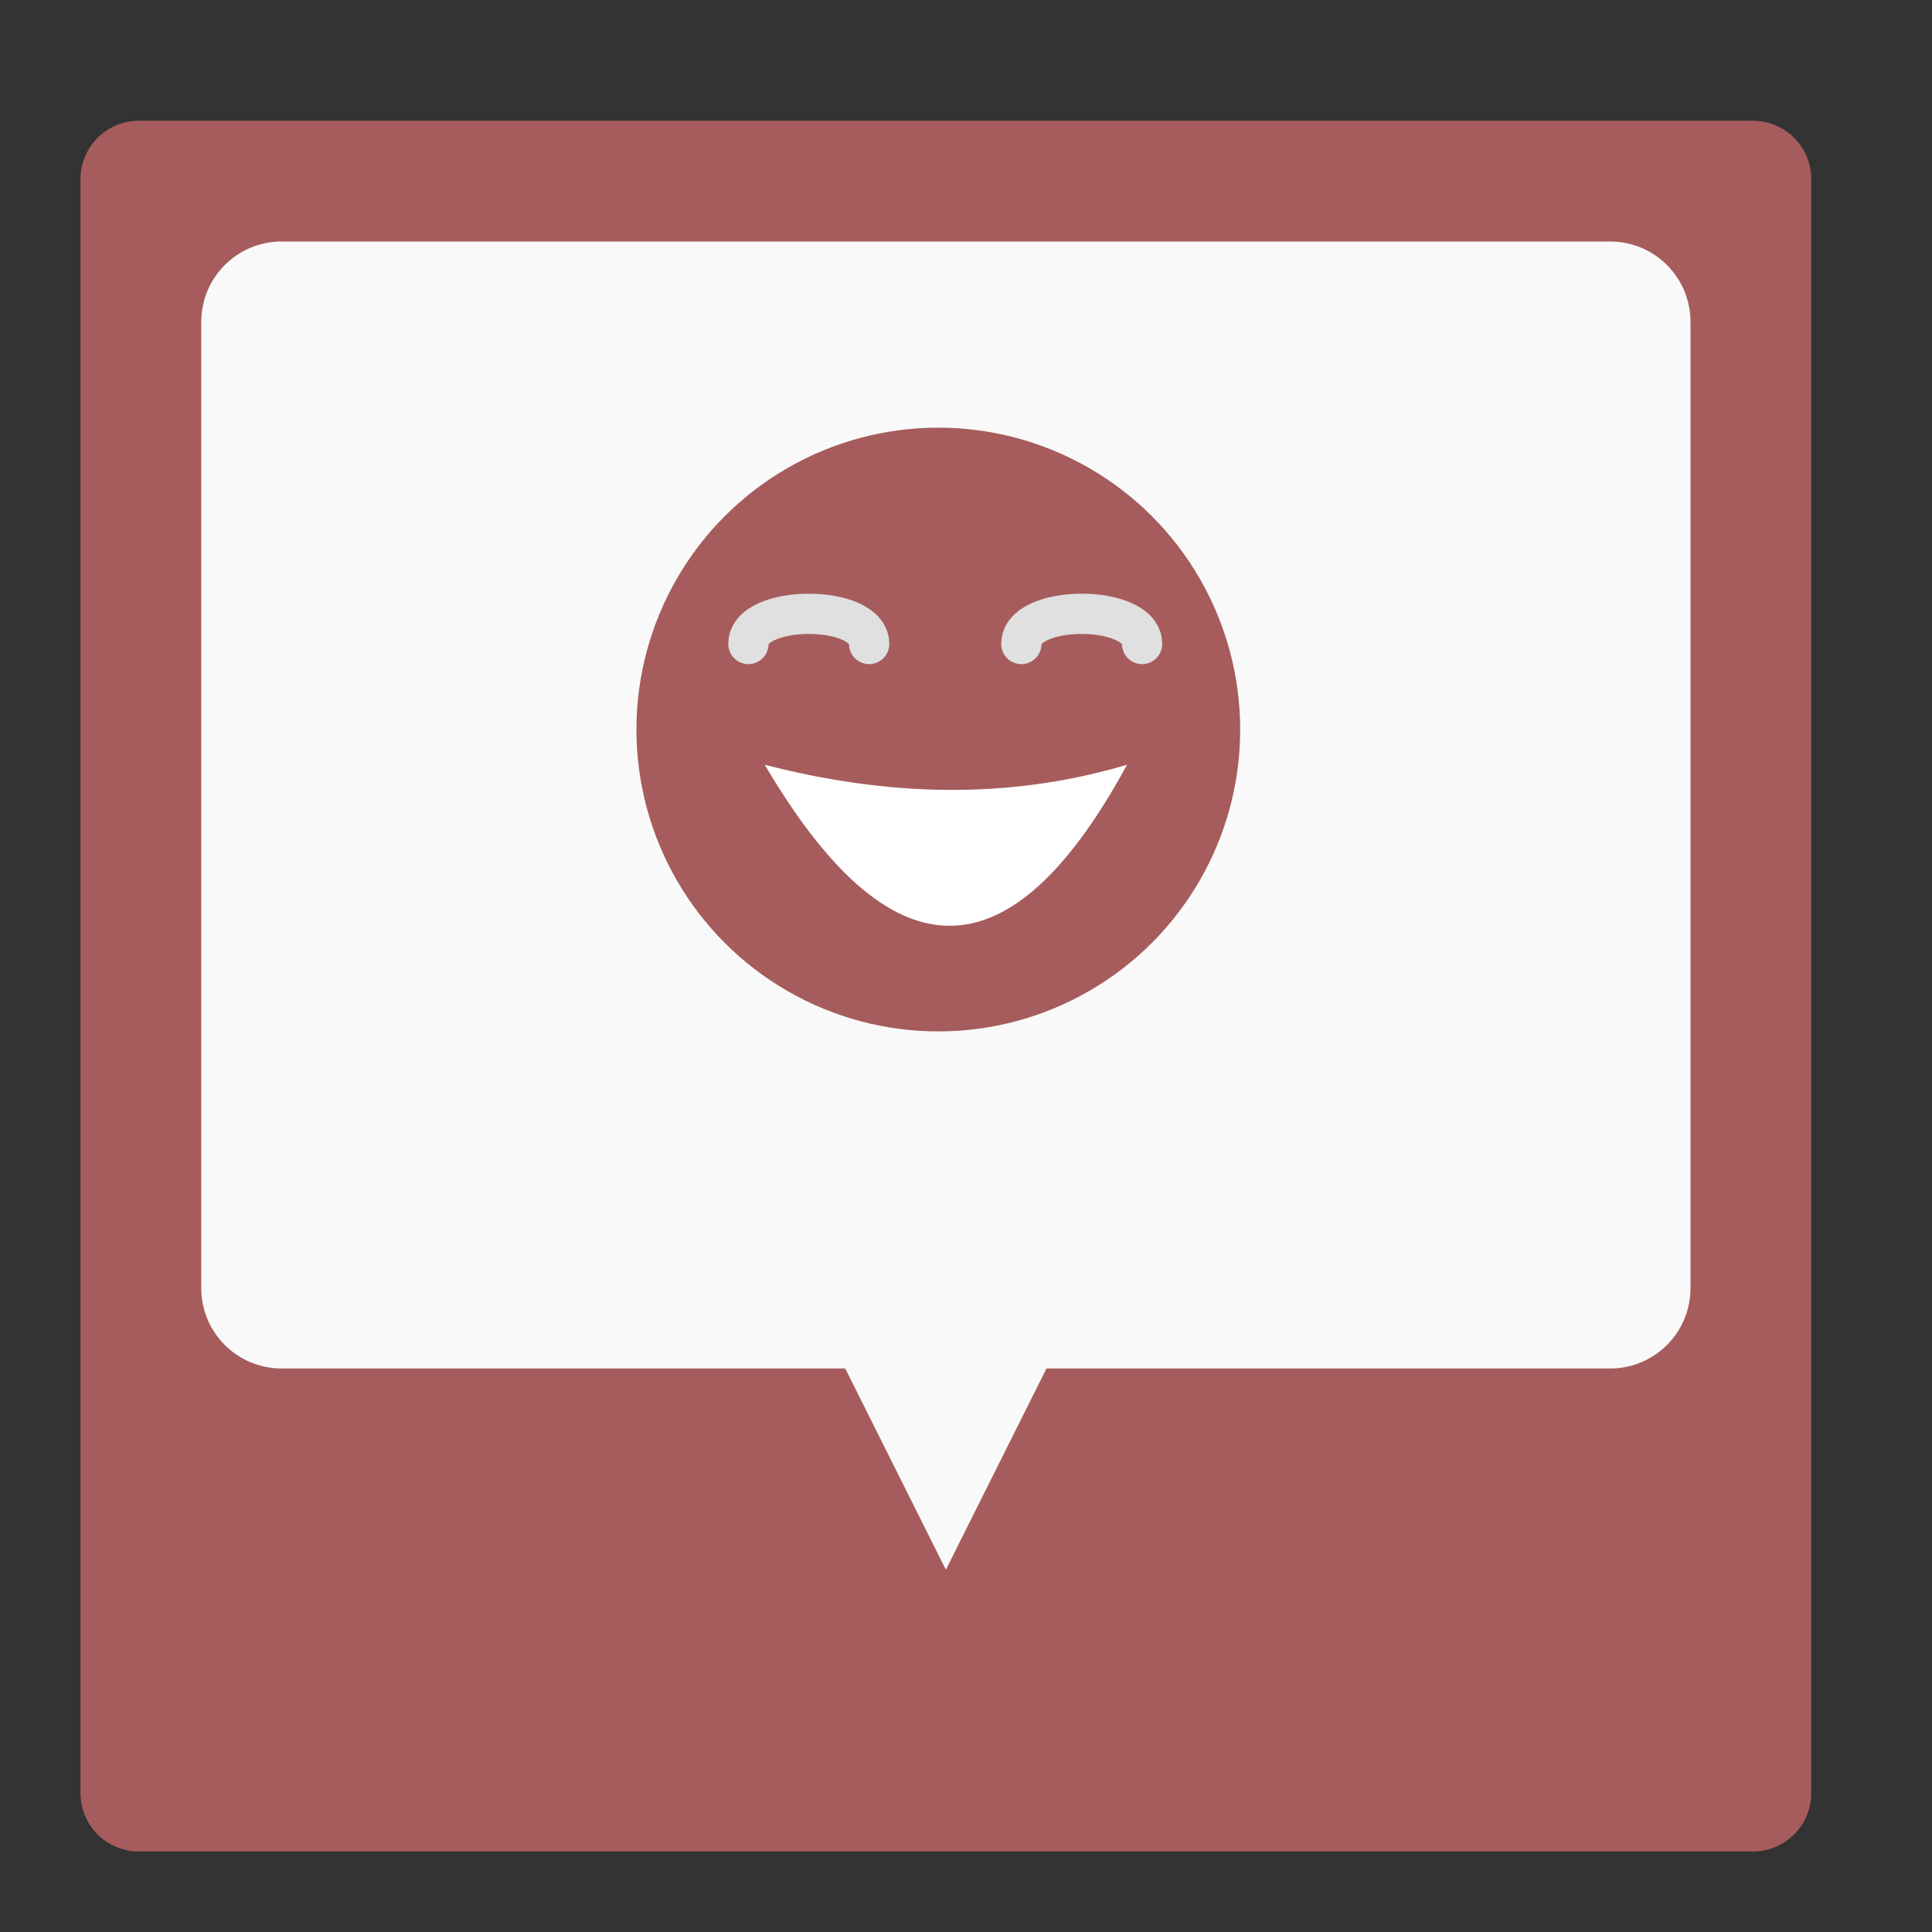 <?xml version="1.0" encoding="UTF-8" standalone="no"?>
<svg
   xmlns:dc="http://purl.org/dc/elements/1.1/"
   xmlns:cc="http://creativecommons.org/ns#"
   xmlns:rdf="http://www.w3.org/1999/02/22-rdf-syntax-ns#"
   xmlns:svg="http://www.w3.org/2000/svg"
   xmlns="http://www.w3.org/2000/svg"
   xmlns:sodipodi="http://sodipodi.sourceforge.net/DTD/sodipodi-0.dtd"
   xmlns:inkscape="http://www.inkscape.org/namespaces/inkscape"
   height="48"
   width="48"
   version="1.1"
   id="svg12"
   sodipodi:docname="com.github.cassidyjames.ideogram.svg"
   inkscape:version="0.92.4 5da689c313, 2019-01-14">
  <rect width="100%" height="100%" fill="#333333" stroke="none"/>
  <defs
     id="defs16" />
  <sodipodi:namedview
     pagecolor="#ffffff"
     bordercolor="#666666"
     borderopacity="1"
     objecttolerance="10"
     gridtolerance="10"
     guidetolerance="10"
     inkscape:pageopacity="0"
     inkscape:pageshadow="2"
     inkscape:window-width="1920"
     inkscape:window-height="1027"
     id="namedview14"
     showgrid="true"
     inkscape:zoom="8"
     inkscape:cx="22.865208"
     inkscape:cy="27.623862"
     inkscape:window-x="0"
     inkscape:window-y="30"
     inkscape:window-maximized="1"
     inkscape:current-layer="svg12">
    <inkscape:grid
       type="xygrid"
       id="grid828" />
  </sodipodi:namedview>
  <path
     inkscape:connector-curvature="0"
     style="fill:#a65c5c;fill-opacity:1"
     d="M 3.453,46 H 43.547 C 44.352,46 45,45.352 45,44.547 V 4.453 C 45,3.648 44.352,3 43.547,3 H 3.453 C 2.648,3 2,3.648 2,4.453 V 44.547 C 2,45.352 2.648,46 3.453,46 Z"
     id="rect2-2" />
  <path
     style="opacity:1;fill:#f9f9f9;fill-opacity:1;stroke:none;stroke-width:4;stroke-linecap:round;stroke-linejoin:round;stroke-miterlimit:4;stroke-dasharray:none;stroke-dashoffset:0;stroke-opacity:1;paint-order:fill markers stroke"
     d="M 7 6 C 5.892 6 5 6.892 5 8 L 5 32 C 5 33.108 5.892 34 7 34 L 21 34 L 23.5 39 L 26 34 L 40 34 C 41.108 34 42 33.108 42 32 L 42 8 C 42 6.892 41.108 6 40 6 L 7 6 z "
     id="rect819" />
  <circle
     style="opacity:1;fill:#a65c5c;fill-opacity:1;stroke:none;stroke-width:4;stroke-linecap:round;stroke-linejoin:round;stroke-miterlimit:4;stroke-dasharray:none;stroke-dashoffset:0;stroke-opacity:1;paint-order:fill markers stroke"
     id="path824"
     cx="23.312"
     cy="18.125"
     r="7.5" />
  <path
     style="fill:none;stroke:#e0e0e0;stroke-width:1px;stroke-linecap:round;stroke-linejoin:miter;stroke-opacity:1"
     d="m 25.375,16 c 0,-1 3,-1 3,0"
     id="path832"
     inkscape:connector-curvature="0"
     sodipodi:nodetypes="cc" />
  <path
     sodipodi:nodetypes="cc"
     inkscape:connector-curvature="0"
     id="path834"
     d="m 18.594,16 c 0,-1 3,-1 3,0"
     style="fill:none;stroke:#e0e0e0;stroke-width:1px;stroke-linecap:round;stroke-linejoin:miter;stroke-opacity:1" />
  <path
     style="fill:#ffffff;stroke:none;stroke-width:1px;stroke-linecap:butt;stroke-linejoin:miter;stroke-opacity:1;fill-opacity:1"
     d="m 19,19 c 3.356,5.702 6.31,4.954 9,0 -3,0.891 -6,0.774 -9,0 z"
     id="path836"
     inkscape:connector-curvature="0"
     sodipodi:nodetypes="ccc" />
</svg>
